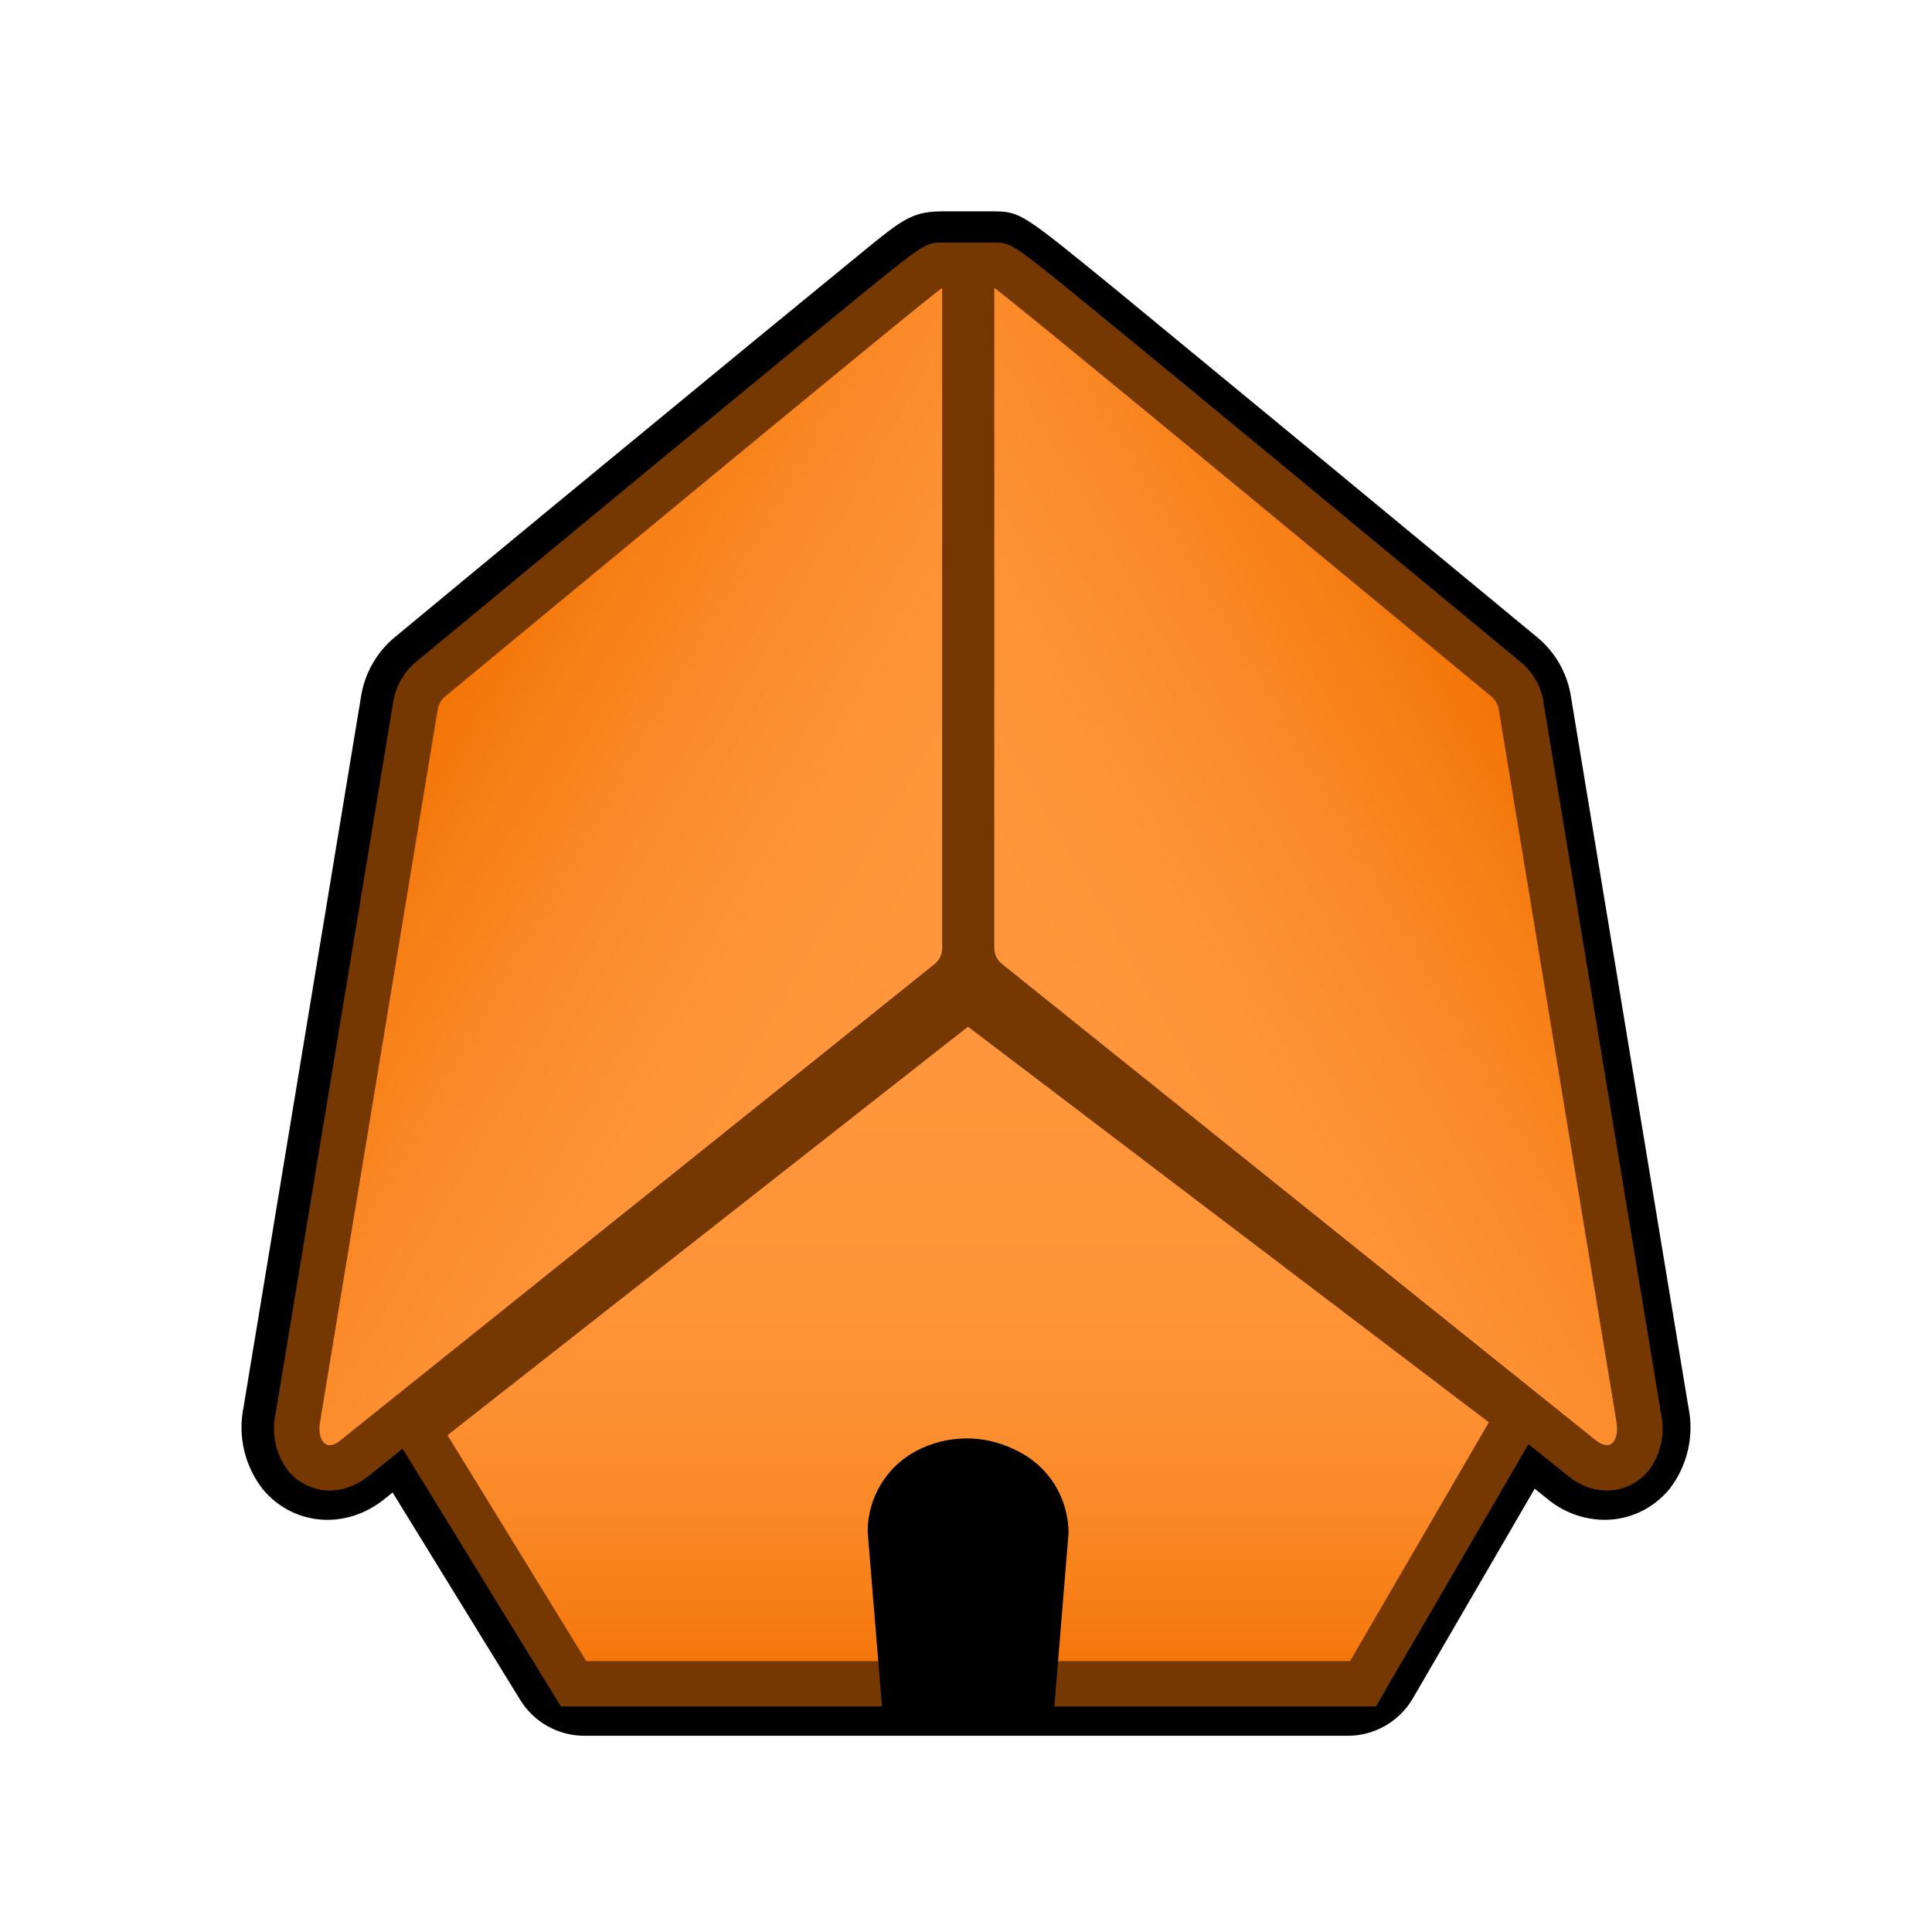 <svg width="128" height="128" viewBox="0 0 128 128" fill="none" xmlns="http://www.w3.org/2000/svg">
<path d="M65.707 19.019C65.967 19.019 98.66 46.107 98.66 46.107C98.899 46.308 99.069 46.588 99.129 46.899L106.923 94.083C107.103 94.984 106.823 95.686 106.293 95.686C106.093 95.686 105.864 95.595 105.604 95.385L100.258 91.107L98.48 94.173L89.288 110.001H38.69L29.498 95.024L27.26 91.468L22.374 95.375C22.114 95.595 21.875 95.696 21.675 95.696C21.145 95.696 20.875 94.994 21.055 94.093L28.849 46.889C28.909 46.588 29.078 46.308 29.318 46.107C29.318 46.107 62.021 19.019 62.26 19.019H65.707ZM62.26 14.01C60.462 14.01 59.633 14.681 57.644 16.284C52.593 20.413 47.55 24.554 42.517 28.706C34.314 35.448 26.141 42.23 26.141 42.23C24.971 43.203 24.188 44.565 23.933 46.067L16.139 93.211C15.943 94.157 15.954 95.135 16.174 96.077C16.393 97.018 16.814 97.9 17.408 98.661C17.928 99.296 18.583 99.809 19.324 100.16C20.065 100.512 20.875 100.694 21.695 100.694C22.644 100.694 24.093 100.444 25.541 99.262L26.011 98.881L34.454 112.606C34.899 113.335 35.523 113.938 36.266 114.357C37.01 114.776 37.848 114.997 38.7 115H89.298C90.172 114.999 91.031 114.768 91.788 114.331C92.545 113.893 93.175 113.264 93.614 112.506L101.677 98.631L102.476 99.272C103.548 100.178 104.901 100.681 106.303 100.694C107.972 100.694 109.53 99.953 110.6 98.661C111.192 97.899 111.612 97.017 111.829 96.075C112.047 95.134 112.057 94.157 111.858 93.211L104.065 46.067L104.045 45.947C103.77 44.496 103 43.185 101.867 42.24C92.636 34.6 83.394 26.973 74.14 19.36C67.616 14.03 67.616 14.03 65.787 14H62.28L62.26 14.01Z" fill="black"/>
<path d="M38.011 111.554L27.67 94.724L64.129 66.123L100.598 93.842L90.307 111.554H38.011Z" fill="url(#paint0_linear_2_440)"/>
<path d="M64.139 68.026L98.64 94.233L89.447 110.051H38.84L29.648 95.085L64.129 68.026M64.099 64.219L62.29 65.652L27.79 92.72L25.691 94.373L27.09 96.657L36.282 111.624L37.162 113.057H91.166L92.025 111.564L101.227 95.746L102.566 93.442L100.448 91.839L65.957 65.622L64.119 64.219H64.099Z" fill="#753802"/>
<path d="M21.835 97.258C21.215 97.258 20.646 96.978 20.236 96.487C19.716 95.846 19.537 94.914 19.736 93.852L27.53 46.698C27.66 46.007 28.009 45.416 28.529 44.995C61.631 17.576 61.661 17.576 62.42 17.576H63.919V62.817C63.919 63.678 63.539 64.49 62.87 65.021L23.463 96.627C22.954 97.048 22.404 97.258 21.835 97.258Z" fill="url(#paint1_linear_2_440)"/>
<path d="M62.42 19.079V62.817C62.42 63.218 62.24 63.618 61.921 63.869L22.544 95.435C22.284 95.656 22.044 95.746 21.845 95.746C21.315 95.746 21.045 95.044 21.215 94.143L29.009 46.949C29.078 46.648 29.238 46.358 29.478 46.157C29.478 46.157 62.18 19.079 62.43 19.079M62.43 16.074H62.39C61.261 16.084 61.261 16.084 55.276 20.982L43.956 30.299L27.57 43.843C26.789 44.49 26.259 45.39 26.071 46.388V46.418L26.061 46.458L18.268 93.612C18.114 94.273 18.109 94.96 18.252 95.624C18.396 96.287 18.684 96.91 19.097 97.449C19.786 98.28 20.785 98.751 21.845 98.751C22.474 98.751 23.443 98.581 24.442 97.769L63.809 66.213C64.315 65.805 64.724 65.288 65.004 64.7C65.284 64.112 65.429 63.468 65.428 62.817V16.074H62.43Z" fill="#753802"/>
<path d="M106.453 97.258C105.884 97.258 105.334 97.028 104.814 96.607L65.428 65.041C65.096 64.774 64.829 64.435 64.646 64.05C64.462 63.665 64.368 63.244 64.369 62.817V17.586L65.887 17.576C66.627 17.576 67.026 17.877 99.769 45.005C100.278 45.416 100.628 46.007 100.758 46.668L108.551 93.892C108.751 94.914 108.571 95.856 108.042 96.497C107.642 96.978 107.073 97.248 106.443 97.248L106.453 97.258Z" fill="url(#paint2_linear_2_440)"/>
<path d="M65.867 19.079C66.117 19.079 98.82 46.157 98.82 46.157C99.059 46.358 99.219 46.638 99.289 46.949L107.083 94.133C107.252 95.044 106.983 95.746 106.453 95.746C106.253 95.746 106.023 95.645 105.754 95.445L66.377 63.859C66.057 63.598 65.877 63.218 65.877 62.807V19.079M65.877 16.074H62.88V62.817C62.88 64.129 63.459 65.362 64.478 66.193L103.895 97.789C104.874 98.591 105.834 98.751 106.463 98.751C107.522 98.751 108.521 98.28 109.211 97.449C109.621 96.911 109.908 96.289 110.051 95.628C110.194 94.967 110.191 94.282 110.04 93.622L102.247 46.458V46.388C102.047 45.386 101.517 44.484 100.728 43.843L84.342 30.299C80.245 26.913 76.119 23.517 73.021 20.982C67.026 16.074 67.026 16.074 65.867 16.074H65.877Z" fill="#753802"/>
<path d="M69.834 113.307H58.454L57.484 101.476C57.485 100.36 57.793 99.266 58.375 98.315C58.957 97.364 59.79 96.593 60.782 96.086C61.77 95.581 62.861 95.312 63.971 95.3C65.08 95.287 66.177 95.533 67.176 96.016L67.396 96.126C69.474 97.128 70.793 99.252 70.793 101.576L69.834 113.297V113.307Z" fill="black"/>
<defs>
<linearGradient id="paint0_linear_2_440" x1="64.139" y1="66.123" x2="64.139" y2="111.554" gradientUnits="userSpaceOnUse">
<stop offset="0.11" stop-color="#FF963B"/>
<stop offset="0.44" stop-color="#FE9438"/>
<stop offset="0.63" stop-color="#FD8F30"/>
<stop offset="0.79" stop-color="#F98622"/>
<stop offset="0.94" stop-color="#F5790E"/>
<stop offset="1" stop-color="#F27202"/>
</linearGradient>
<linearGradient id="paint1_linear_2_440" x1="61.261" y1="68.207" x2="26.475" y2="48.18" gradientUnits="userSpaceOnUse">
<stop offset="0.11" stop-color="#FF963B"/>
<stop offset="0.34" stop-color="#FE9337"/>
<stop offset="0.58" stop-color="#FB8B2A"/>
<stop offset="0.83" stop-color="#F67E14"/>
<stop offset="1" stop-color="#F27202"/>
</linearGradient>
<linearGradient id="paint2_linear_2_440" x1="101.767" y1="48.111" x2="66.991" y2="68.137" gradientUnits="userSpaceOnUse">
<stop stop-color="#F27202"/>
<stop offset="0.17" stop-color="#F67E14"/>
<stop offset="0.42" stop-color="#FB8B2A"/>
<stop offset="0.66" stop-color="#FE9337"/>
<stop offset="0.89" stop-color="#FF963B"/>
</linearGradient>
</defs>
</svg>
